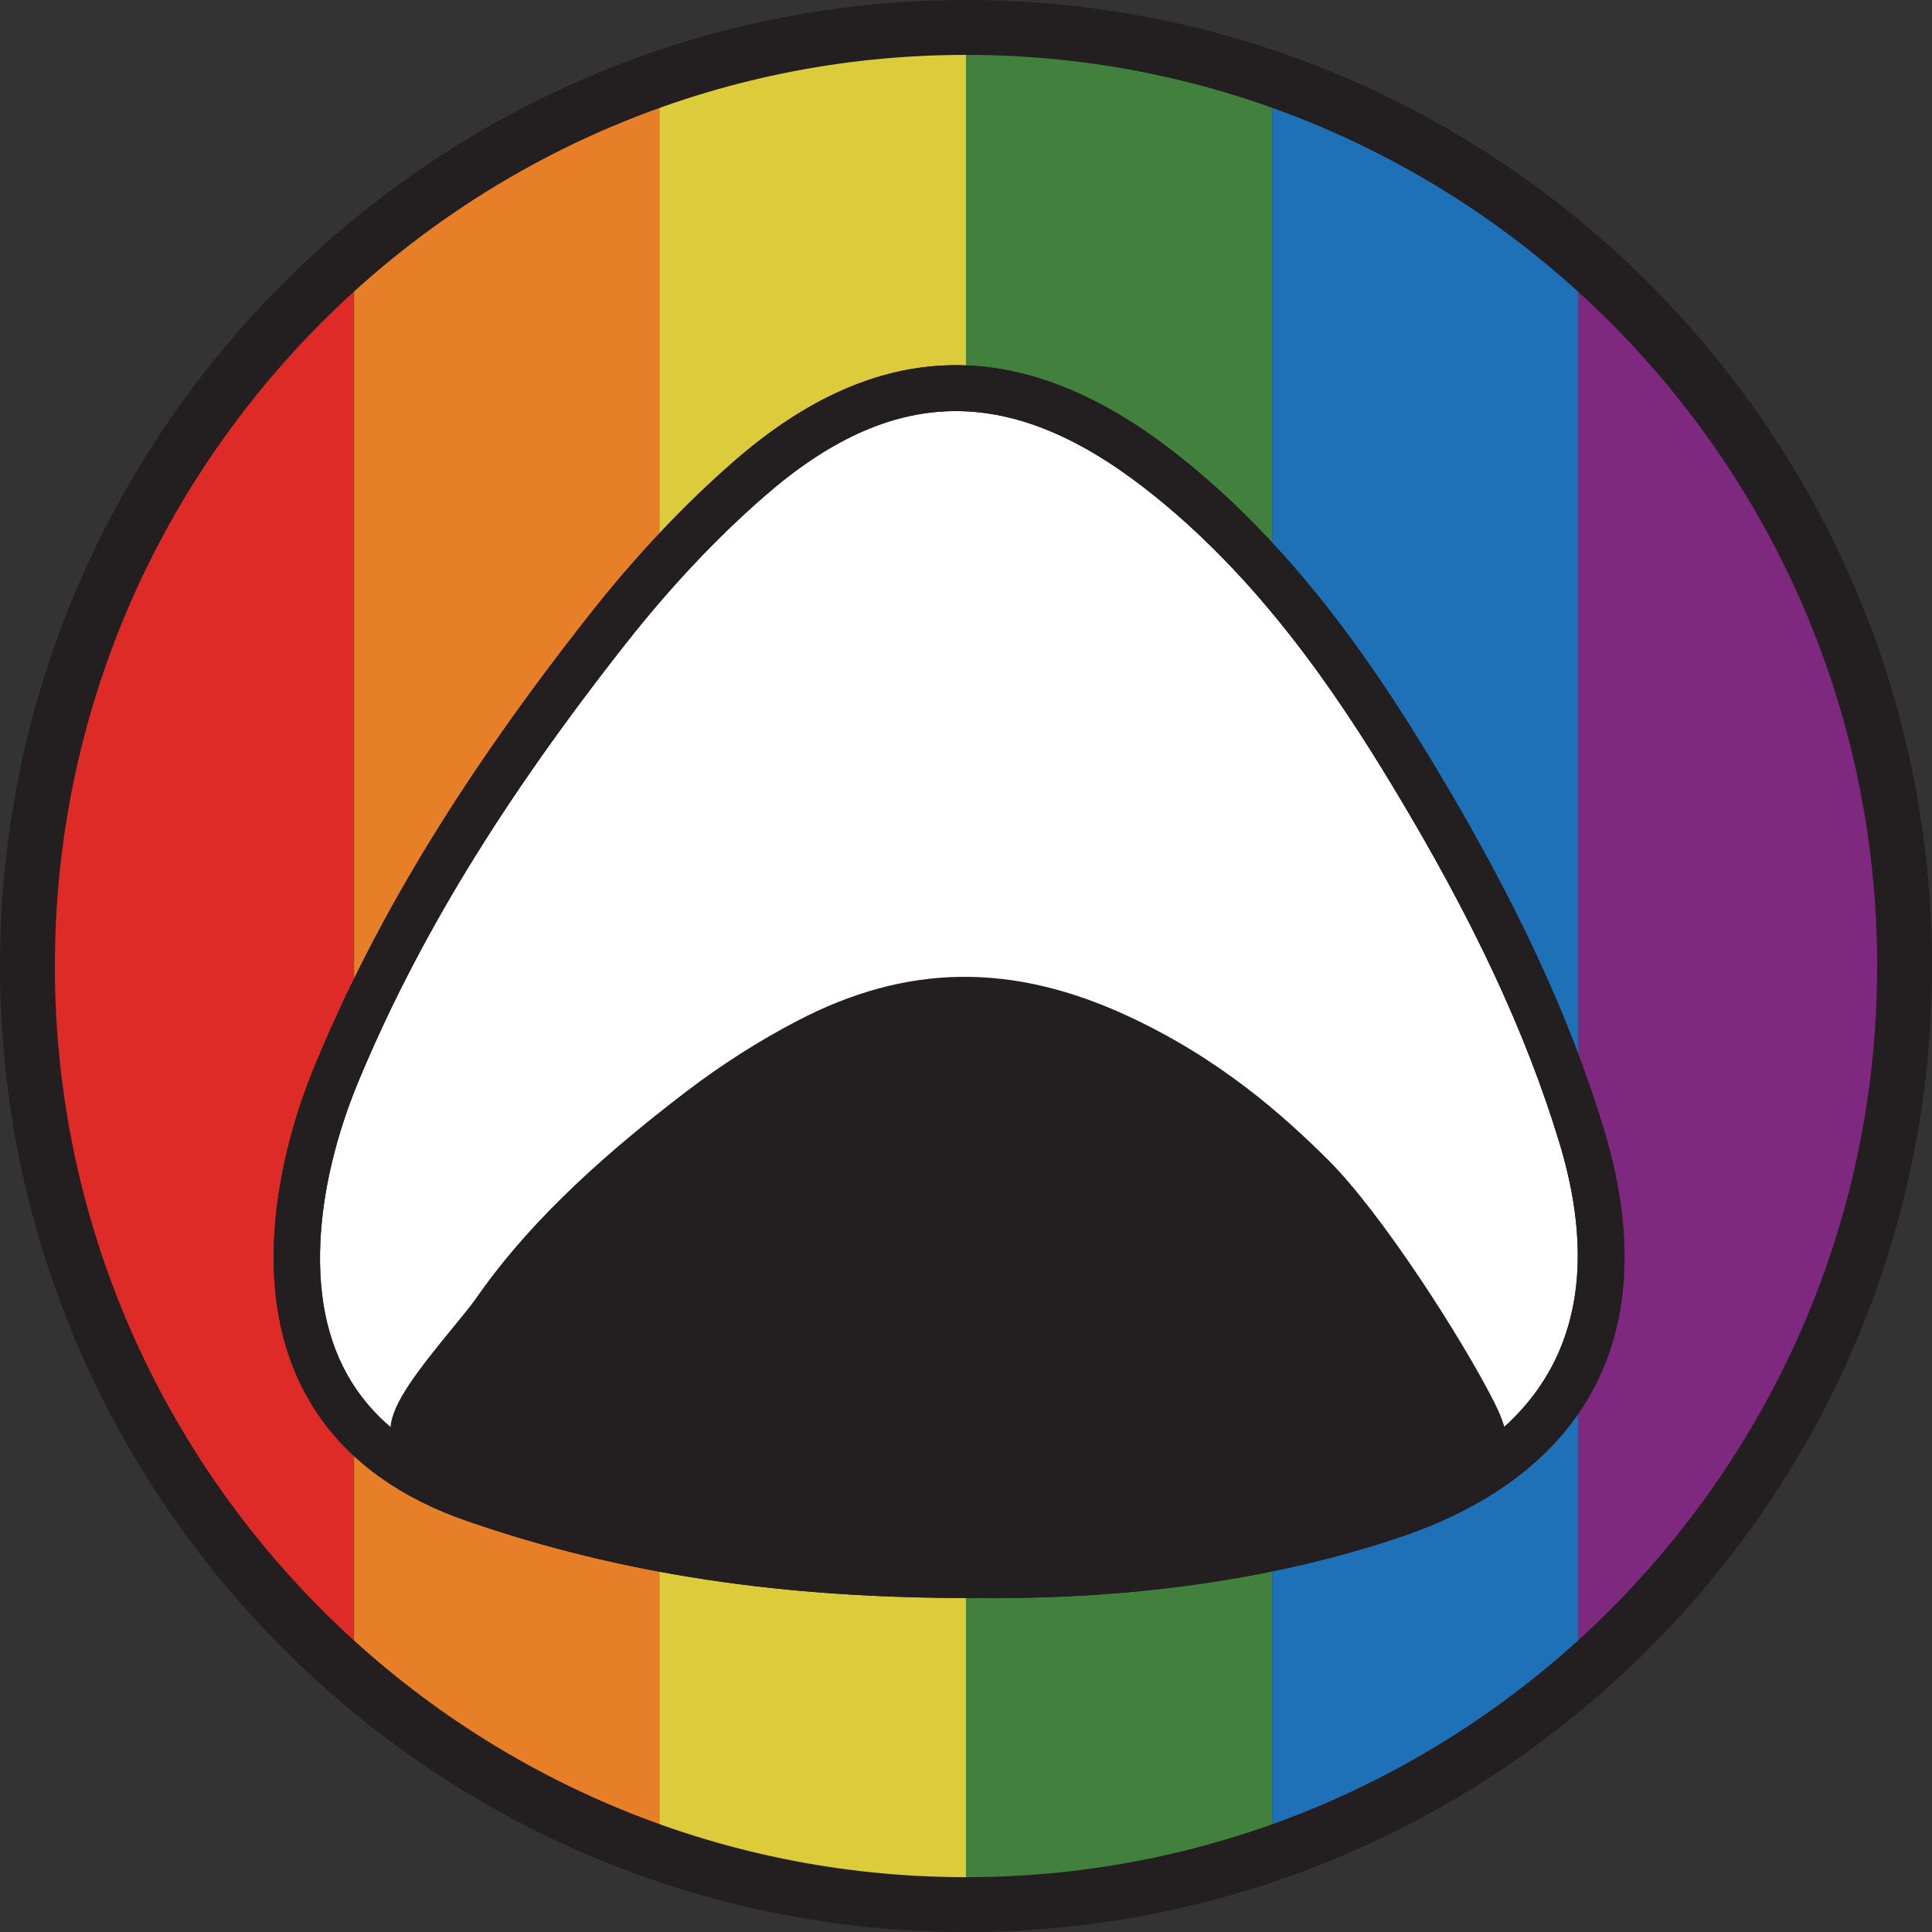 <?xml version="1.0" encoding="UTF-8"?>
<svg id="Layer_2" data-name="Layer 2" xmlns="http://www.w3.org/2000/svg" xmlns:xlink="http://www.w3.org/1999/xlink" viewBox="0 0 366.11 366.11">
  <rect x="0" y="0" width="366.11" height="366.11" fill="#333333" stroke="none"/>
  <defs>
    <style>
      .cls-1 {
        fill: none;
      }

      .cls-2 {
        fill: #1e71b7;
      }

      .cls-3 {
        fill: #dccb3a;
      }

      .cls-4 {
        fill: #231f20;
      }

      .cls-5 {
        fill: #42803d;
      }

      .cls-6 {
        fill: #fff;
      }

      .cls-7 {
        fill: #e77e28;
      }

      .cls-8 {
        fill: #7f287f;
      }

      .cls-9 {
        fill: #df2b28;
      }

      .cls-10 {
        clip-path: url(#clippath);
      }
    </style>
    <clipPath id="clippath">
      <path class="cls-1" d="M9.84,183.12c0,95.69,77.57,173.27,173.27,173.27s173.27-77.58,173.27-173.27S278.81,9.85,183.11,9.85,9.84,87.42,9.84,183.12"/>
    </clipPath>
  </defs>
  <g id="Layer_1-2" data-name="Layer 1">
    <g>
      <g class="cls-10">
        <path class="cls-9" d="M67.1,7.99v350.26H21.33c-6.77,0-12.27-5.5-12.27-12.27V20.26c0-6.79,5.5-12.28,12.27-12.28h45.77Z"/>
        <rect class="cls-7" x="67.1" y="7.99" width="58.04" height="350.26"/>
        <rect class="cls-3" x="125.01" y="7.99" width="58.04" height="350.26"/>
        <rect class="cls-5" x="183.05" y="7.99" width="58.04" height="350.26"/>
        <rect class="cls-2" x="241.09" y="7.99" width="58.04" height="350.26"/>
        <path class="cls-8" d="M357.16,20.26v325.72c0,6.78-5.49,12.27-12.27,12.27h-45.77V7.98h45.77c6.78,0,12.27,5.5,12.27,12.28"/>
      </g>
      <path class="cls-6" d="M185.48,298.13c-34.09.15-65.24-3.94-95.37-14.38-23.05-7.98-34.68-24.16-33.54-48.94.49-10.75,3.4-21.89,7.53-31.85,12.76-30.73,30.98-58.26,51.38-84.16,8.04-10.21,17-19.9,26.74-28.39,25.82-22.51,50.54-22.69,77.62-1.7,20.16,15.62,34.95,35.95,48.07,57.69,13.09,21.67,24.64,44.14,32.05,68.6,10.7,35.3-1.98,60.61-36.51,72.05-26.08,8.63-53.02,11.32-77.98,11.07"/>
      <path class="cls-4" d="M188.35,302.84c-1.04,0-2.08,0-3.12-.02-36.75.13-67.52-4.48-96.8-14.62-25.08-8.68-37.7-27.11-36.5-53.29.48-10.58,3.2-22.11,7.87-33.34,11.5-27.69,28.01-54.76,51.99-85.19,8.66-10.99,17.85-20.74,27.31-28.98,27.11-23.64,54.33-24.24,83.21-1.86,22.64,17.55,38.16,40.69,49.14,58.89,15.61,25.83,25.93,47.95,32.49,69.6,11.46,37.78-2.51,65.3-39.34,77.5-22.68,7.51-48.32,11.31-76.25,11.31ZM185.24,294.03h.03c28.19.28,53.94-3.36,76.55-10.85,32.03-10.61,43.68-33.64,33.69-66.6-6.35-20.93-16.39-42.41-31.61-67.6-10.59-17.55-25.51-39.83-47-56.48-25.73-19.94-47.95-19.47-72.04,1.54-9.05,7.88-17.86,17.24-26.18,27.8-23.46,29.78-39.59,56.2-50.77,83.12-4.27,10.3-6.76,20.8-7.2,30.37-1.03,22.51,8.97,37.1,30.59,44.58,28.32,9.8,58.16,14.32,93.91,14.13h.03Z"/>
      <path class="cls-4" d="M188.34,296.53c-.81,0-1.61,0-2.42,0-27.87.05-51.16-2.04-73.36-6.65-3.6-.75-7.27-1.34-10.82-1.91-14.12-2.27-28.73-4.62-27.73-17.58.34-4.53,5.16-10.71,11.93-18.96,1.71-2.09,3.33-4.06,4.13-5.21,8.89-12.85,21.6-25.37,40-39.39,6.64-5.06,13.68-9.55,20.95-13.35,20.79-10.88,40.77-11.15,62.89-.86,17.39,8.09,29.32,18.78,37.78,27.19,10.13,10.08,25.4,33.91,31.46,45.89,1.82,3.61,3.96,8.96,1.5,13.76-3.18,6.19-11.55,7.5-24.24,9.48-4.29.67-9.15,1.43-14.37,2.47-17.16,3.42-36.57,5.14-57.7,5.14ZM185.93,287.73h.02c21.49.13,41.13-1.54,58.37-4.97,5.4-1.07,10.35-1.85,14.72-2.53,7.8-1.22,16.64-2.6,17.77-4.8.12-.23.59-1.58-1.53-5.77-5.66-11.19-20.44-34.3-29.81-43.62-7.94-7.9-19.13-17.93-35.29-25.45-19.43-9.04-36.94-8.82-55.1.68-6.82,3.57-13.45,7.79-19.69,12.55-17.65,13.45-29.75,25.33-38.1,37.4-1,1.45-2.65,3.46-4.57,5.79-2.86,3.48-9.56,11.64-9.97,14.1-.35,4.51,7.46,6.1,20.36,8.17,3.65.59,7.42,1.19,11.21,1.98,21.6,4.49,44.33,6.6,71.57,6.47h.02Z"/>
      <path class="cls-4" d="M186.55,291.55c-25.9.07-49.57-1.8-72.47-6.56-17.51-3.63-35.93-3.53-35.06-14.84.37-4.9,12.15-17.47,15.29-22.01,9.7-14.02,23.55-26.58,39.05-38.39,6.11-4.65,12.92-9.08,20.32-12.95,19.62-10.27,38.41-10.35,59-.77,15.31,7.12,26.55,16.39,36.53,26.32,9.94,9.89,24.99,33.6,30.63,44.76,8.13,16.1-7.79,14.19-34.03,19.4-19.82,3.94-40.3,5.17-59.26,5.05"/>
      <path class="cls-4" d="M183.06,366.11C82.12,366.11,0,283.99,0,183.06S82.12,0,183.06,0s183.06,82.12,183.06,183.06-82.12,183.06-183.06,183.06ZM183.06,10.4C87.85,10.4,10.4,87.85,10.4,183.06s77.45,172.66,172.66,172.66,172.66-77.46,172.66-172.66S278.26,10.4,183.06,10.4Z"/>
      <path class="cls-4" d="M188.35,302.84c-1.04,0-2.08,0-3.12-.02-36.75.13-67.52-4.48-96.8-14.62-25.08-8.68-37.7-27.11-36.5-53.29.48-10.58,3.2-22.11,7.87-33.34,11.5-27.69,28.01-54.76,51.99-85.19,8.66-10.99,17.85-20.74,27.31-28.98,27.11-23.64,54.33-24.24,83.21-1.86,22.64,17.55,38.16,40.69,49.14,58.89,15.61,25.83,25.93,47.95,32.49,69.6,11.46,37.78-2.51,65.3-39.34,77.5-22.68,7.51-48.32,11.31-76.25,11.31ZM185.24,294.03h.03c28.19.28,53.94-3.36,76.55-10.85,32.03-10.61,43.68-33.64,33.69-66.6-6.35-20.93-16.39-42.41-31.61-67.6-10.59-17.55-25.51-39.83-47-56.48-25.73-19.94-47.95-19.47-72.04,1.54-9.05,7.88-17.86,17.24-26.18,27.8-23.46,29.78-39.59,56.2-50.77,83.12-4.27,10.3-6.76,20.8-7.2,30.37-1.03,22.51,8.97,37.1,30.59,44.58,28.32,9.8,58.16,14.32,93.91,14.13h.03Z"/>
    </g>
  </g>
</svg>